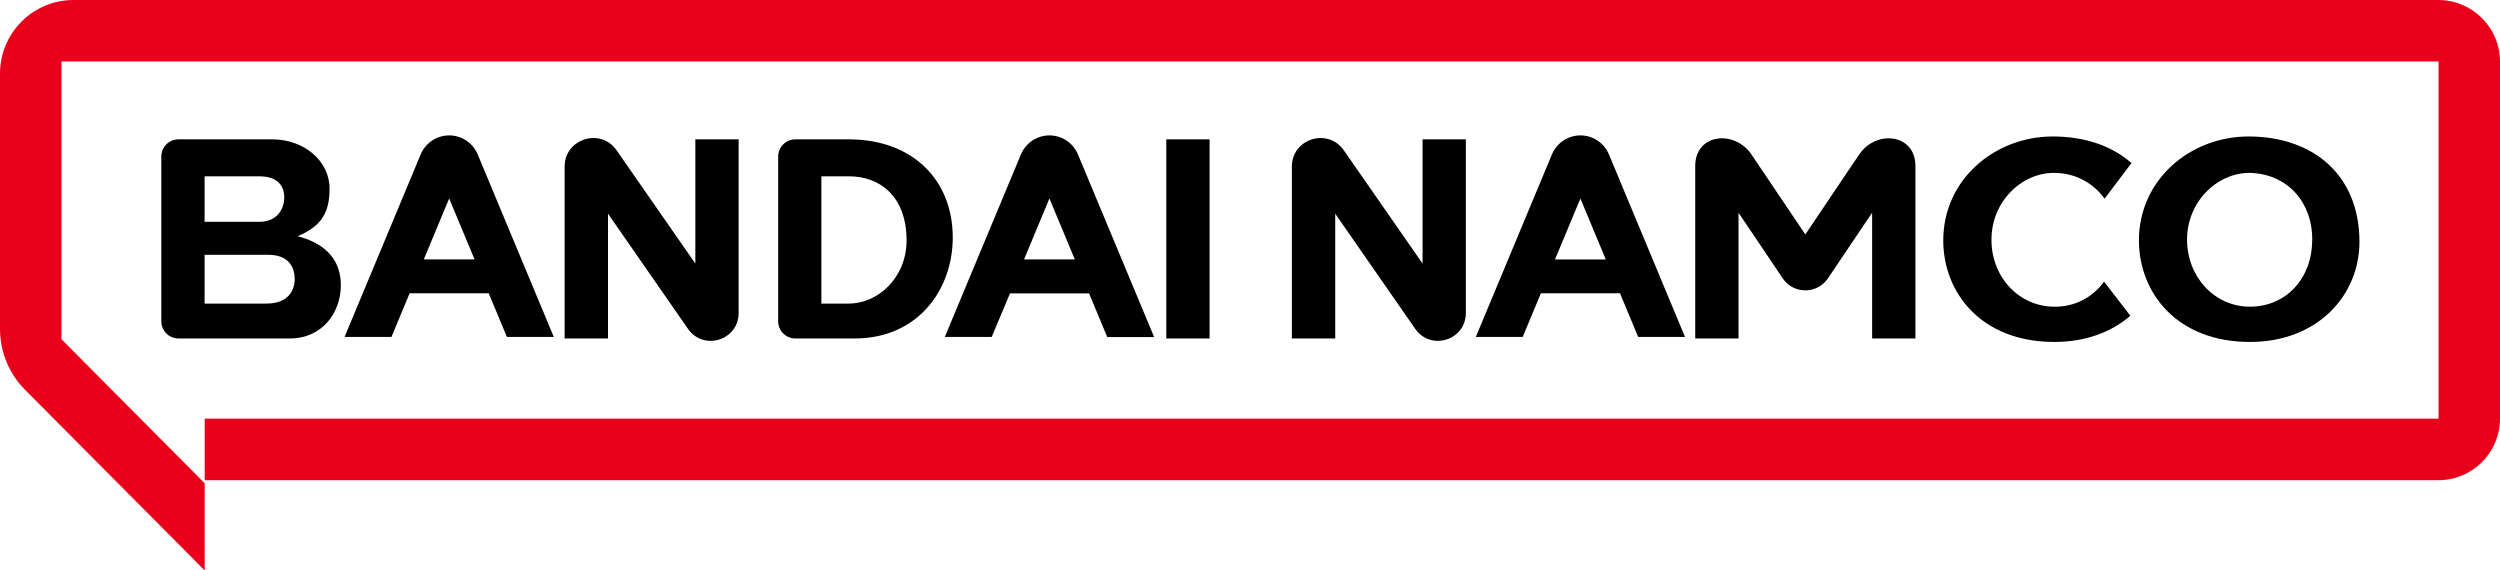 <?xml version="1.0" encoding="utf-8"?>
<!-- Generator: Adobe Illustrator 26.0.3, SVG Export Plug-In . SVG Version: 6.00 Build 0)  -->
<svg version="1.1" id="be453618-7c74-4c2c-8cd1-f86f1901c5ba"
	 xmlns="http://www.w3.org/2000/svg" xmlns:xlink="http://www.w3.org/1999/xlink" x="0px" y="0px" viewBox="0 0 1000 228.18"
	 style="enable-background:new 0 0 1000 228.18;" xml:space="preserve">
<style type="text/css">
	.st0{fill:#E9001A;}
	.st1{fill:none;stroke:#ED1E79;stroke-width:15;stroke-miterlimit:10;}
</style>
<path class="st0" d="M1000,24.68v142.69c0.02,13.63-11.01,24.7-24.64,24.72c-0.01,0-0.03,0-0.04,0H81.87v-24.63h893.54V24.59H24.59
	V135.7l57.28,57.61v34.87l-71.82-72.23C3.61,149.48,0,140.73,0,131.6V29.45C-0.01,13.19,13.17,0.01,29.43,0c0,0,0.01,0,0.01,0
	h945.88C988.95,0,1000,11.05,1000,24.68z"/>
<rect x="466.52" y="55.74" width="17.32" height="79.65"/>
<path d="M191.08,61.77c-2.62-6.3-9.84-9.28-16.14-6.67c-3.02,1.25-5.41,3.65-6.67,6.67l-30.44,73h18.76l7.27-17.46h31.63l7.27,17.46
	h18.76L191.08,61.77z M169.51,103.77l10.16-24.38l10.16,24.38H169.51z"/>
<path d="M643.58,61.77c-2.62-6.3-9.84-9.28-16.14-6.67c-3.02,1.25-5.41,3.65-6.67,6.67l-30.44,73h18.75l7.28-17.46H648l7.27,17.46
	H674L643.58,61.77z M622,103.79l10.16-24.38l10.16,24.38H622z"/>
<path d="M431.18,61.77c-2.62-6.3-9.84-9.28-16.14-6.67c-3.02,1.25-5.41,3.65-6.67,6.67l-30.44,73h18.76l7.31-17.41h31.63l7.27,17.46
	h18.76L431.18,61.77z M409.62,103.77l10.15-24.38l10.16,24.38H409.62z"/>
<path d="M586.34,55.74v69.46c0,10.89-14,15.29-20.25,6.35l-32-46.07v49.91h-17.35V66.65c0-11.18,14.4-15.69,20.79-6.52l31.5,45.3
	V55.74H586.34z"/>
<path d="M295.45,55.74v69.46c0,10.89-14,15.29-20.25,6.35l-32-46.07v49.91h-17.35V66.65c0-11.18,14.4-15.69,20.79-6.52l31.5,45.3
	V55.74H295.45z"/>
<path d="M900,136.78c-29.43,0-44.43-19.86-44.43-40.63c0-24.25,20.48-41.56,43.86-41.56c25.4,0,44.35,15,44.35,42.19
	C943.75,118.09,927.1,136.78,900,136.78z M924.9,96.2c0.1-15.56-9.9-26.11-23.76-27c-13.44-0.85-26.29,10.92-26.32,26.6
	c0,15,11,26.8,25,26.87c14.42,0.07,24.94-11.07,25.05-26.47H924.9z"/>
<path d="M821.59,122.67c-14.05-0.08-25.08-11.89-25-26.87c0-15.68,12.87-27.45,26.31-26.6c7.56,0.31,14.55,4.11,18.92,10.28
	l10.77-14.24c-7.89-7-18.88-10.65-31.43-10.65c-23.37,0-43.86,17.31-43.86,41.56c0,20.77,15,40.63,44.44,40.63
	c12.61,0,22.94-4,30.4-10.48l-10.53-13.66C837.02,119.11,829.52,122.87,821.59,122.67z"/>
<path d="M766.17,135.39h-17.32v-50.3l-17.67,26.24c-3.37,5-10.14,6.32-15.14,2.96c-1.17-0.79-2.17-1.79-2.96-2.96l-17.67-26.24v50.3
	h-17.32v-69c0-12.93,15.73-14.64,22.52-4.56l21.52,31.94l21.52-31.94c6.79-10.08,22.52-8.37,22.52,4.56L766.17,135.39z"/>
<path class="st1" d="M654.78,155.55"/>
<path class="st1" d="M716.08,155.55"/>
<path d="M339.55,55.74h-21.43c-3.78,0.01-6.85,3.08-6.85,6.86v65.93c0,3.78,3.07,6.85,6.85,6.86h23.74
	c25.39,0,39.24-19.62,39.24-40.4C381.1,71.9,364.94,55.74,339.55,55.74z M339.55,121.43h-11V70.52h11c12.7,0,23.08,8.31,23.08,25.63
	C362.63,111.15,351.09,121.43,339.55,121.43z"/>
<path d="M131.82,75.37c0-10.91-10.15-19.63-22.85-19.63H71.39c-3.79,0-6.86,3.07-6.86,6.86l0,0v65.93c0,3.79,3.07,6.86,6.86,6.86
	l0,0h44.51c13.17,0,20.44-10.51,20.44-21.3c0-12.17-8.75-17.4-17.29-19.6C128.77,90.4,131.82,84.9,131.82,75.37z M103.7,70.53
	c6.8,0,10,3.27,10,8.47c0,4.47-2.73,9.73-10,9.73H81.84V70.52L103.7,70.53z M117.87,111.67c0,4.6-2.75,9.76-11.21,9.76H81.84v-19.51
	h25.37C115.31,101.92,117.87,106.61,117.87,111.67z"/>
</svg>
